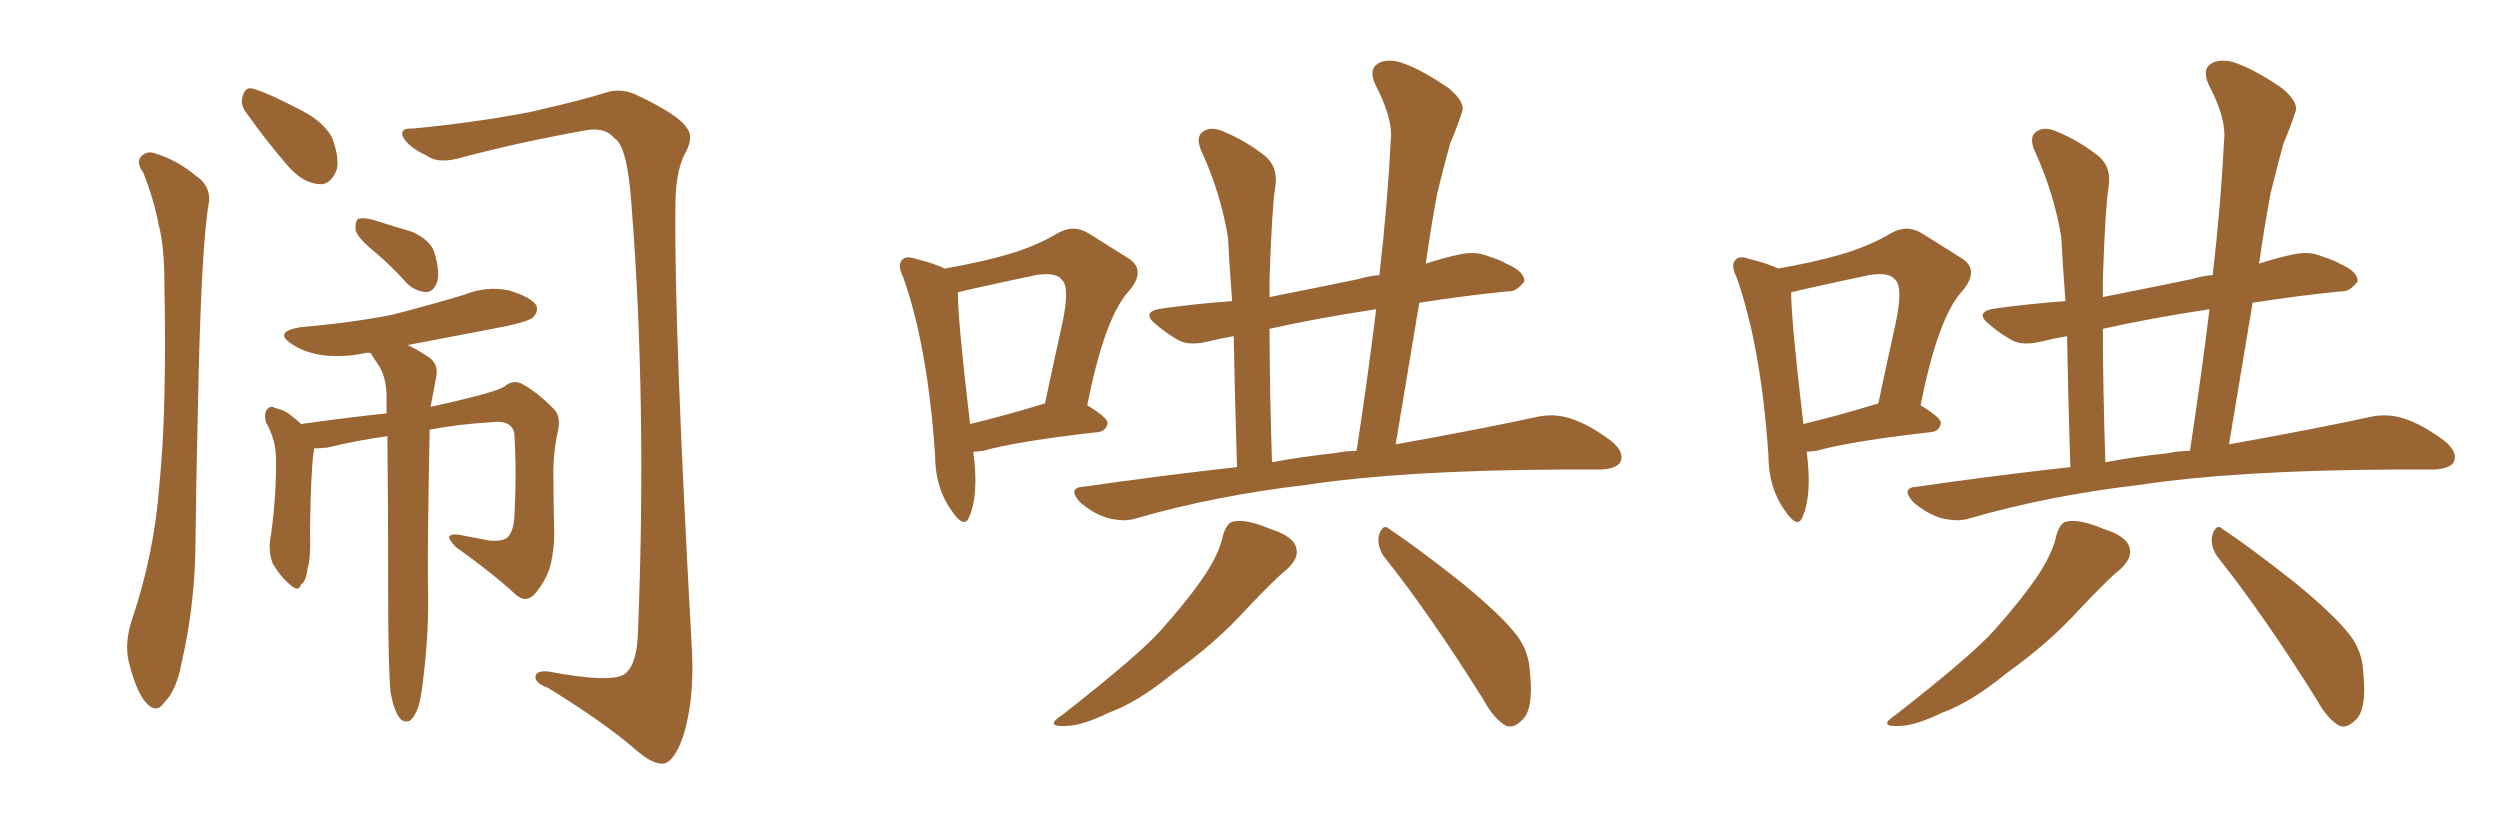 <svg xmlns="http://www.w3.org/2000/svg" xmlns:xlink="http://www.w3.org/1999/xlink" width="450" height="150"><path fill="#996633" padding="10" d="M25.78 31.05L25.78 31.05Q24.61 29.44 25.20 28.42L25.20 28.42Q26.22 27.10 27.69 27.54L27.69 27.54Q31.79 28.71 35.45 31.79L35.45 31.79Q37.79 33.40 37.65 36.18L37.65 36.18Q36.18 43.80 35.60 74.56L35.60 74.56Q35.30 87.01 35.16 99.76L35.16 99.76Q34.86 110.01 32.67 119.38L32.67 119.38Q31.79 124.22 29.59 126.42L29.59 126.42Q28.13 128.61 26.22 126.42L26.22 126.42Q24.46 124.37 23.14 118.95L23.14 118.95Q22.41 115.72 23.73 111.62L23.73 111.62Q27.83 99.46 28.71 87.01L28.71 87.01Q30.03 73.97 29.59 50.98L29.59 50.98Q29.59 44.38 28.56 40.43L28.56 40.43Q27.69 35.89 25.78 31.05ZM44.38 20.36L44.38 20.36Q43.21 18.90 43.65 17.43L43.65 17.43Q44.09 15.53 45.56 15.97L45.56 15.97Q48.19 16.70 54.35 19.92L54.35 19.92Q58.30 21.97 59.77 24.76L59.77 24.76Q61.08 28.27 60.64 30.47L60.64 30.47Q59.47 33.54 57.13 33.11L57.13 33.11Q54.35 32.81 51.71 29.74L51.71 29.74Q47.90 25.34 44.38 20.36ZM74.27 23.14L74.27 23.14Q85.11 22.12 95.21 20.21L95.21 20.21Q104.88 18.02 109.42 16.55L109.42 16.55Q112.21 15.82 114.99 17.29L114.99 17.29Q122.02 20.65 123.49 22.85L123.49 22.85Q125.10 24.61 123.19 27.83L123.19 27.83Q121.58 31.20 121.58 36.91L121.58 36.91Q121.29 58.30 124.51 116.31L124.51 116.31Q125.10 125.98 122.90 132.71L122.90 132.71Q121.44 136.82 119.68 137.40L119.68 137.40Q117.77 137.84 114.55 135.06L114.55 135.06Q108.84 130.08 98.58 123.78L98.58 123.78Q96.53 123.05 96.39 122.02L96.39 122.02Q96.24 120.70 98.58 120.85L98.58 120.85Q110.16 123.05 112.50 121.29L112.50 121.29Q114.70 119.53 114.84 113.67L114.84 113.67Q116.46 72.66 113.67 36.91L113.67 36.91Q112.94 26.22 110.60 24.90L110.60 24.90Q108.98 22.85 105.47 23.44L105.47 23.44Q92.58 25.78 82.32 28.56L82.32 28.56Q78.66 29.44 76.76 27.98L76.76 27.98Q73.54 26.51 72.51 24.61L72.51 24.61Q71.92 23.00 74.27 23.14ZM67.53 45.41L67.53 45.41Q64.45 42.92 64.01 41.46L64.01 41.46Q63.87 39.99 64.45 39.40L64.45 39.40Q65.19 39.11 67.09 39.55L67.09 39.55Q70.75 40.72 74.27 41.75L74.27 41.75Q77.64 43.36 78.22 45.56L78.22 45.56Q79.25 49.07 78.66 50.83L78.66 50.83Q78.08 52.44 76.76 52.59L76.76 52.59Q74.71 52.44 73.24 50.98L73.24 50.98Q70.31 47.75 67.53 45.41ZM70.31 124.66L70.31 124.66L70.31 124.66Q69.87 120.12 69.87 106.79L69.87 106.79Q69.87 90.38 69.73 78.52L69.73 78.52Q64.31 79.25 58.89 80.57L58.89 80.57Q57.57 80.71 56.54 80.71L56.54 80.71Q56.54 81.15 56.40 81.74L56.40 81.74Q55.96 85.25 55.81 95.07L55.81 95.07Q55.96 100.78 55.37 102.25L55.37 102.25Q55.08 104.74 54.20 105.18L54.20 105.18Q53.76 106.64 52.29 105.32L52.29 105.32Q50.39 103.71 49.07 101.37L49.07 101.37Q48.19 99.02 48.78 96.24L48.78 96.24Q49.80 88.92 49.66 82.32L49.66 82.32Q49.66 79.25 47.90 76.03L47.90 76.03Q47.46 74.56 48.05 73.68L48.05 73.68Q48.78 72.95 49.37 73.39L49.37 73.39Q51.27 73.83 52.29 74.71L52.29 74.71Q53.61 75.73 54.20 76.32L54.20 76.32Q63.72 75 69.58 74.41L69.58 74.41Q69.58 72.80 69.58 71.48L69.58 71.48Q69.58 68.12 68.26 65.92L68.26 65.92Q67.68 65.04 67.09 64.16L67.09 64.16Q66.80 63.72 66.80 63.57L66.80 63.57Q66.06 63.43 65.63 63.57L65.63 63.57Q61.52 64.45 57.57 63.87L57.57 63.87Q54.49 63.28 52.59 61.96L52.59 61.96Q49.07 59.77 54.05 58.89L54.05 58.89Q62.84 58.15 70.46 56.69L70.46 56.69Q77.34 54.93 83.64 53.03L83.64 53.03Q87.60 51.42 91.70 52.29L91.70 52.29Q95.51 53.47 96.53 54.93L96.53 54.93Q96.97 56.10 95.95 57.13L95.95 57.13Q94.92 58.01 89.50 59.03L89.50 59.03Q81.01 60.64 73.39 62.11L73.39 62.11Q75 62.84 77.20 64.31L77.20 64.31Q78.96 65.48 78.52 67.82L78.52 67.82Q78.22 69.43 77.78 71.78L77.78 71.78Q77.64 72.36 77.49 73.24L77.49 73.24Q90.09 70.46 90.97 69.43L90.97 69.43Q92.29 68.41 93.75 68.99L93.75 68.99Q96.39 70.31 99.61 73.54L99.61 73.54Q100.93 74.71 100.49 77.34L100.49 77.34Q99.76 80.13 99.61 84.23L99.61 84.23Q99.61 90.23 99.76 96.09L99.76 96.09Q99.76 98.73 99.17 101.37L99.17 101.37Q98.58 104.15 96.24 106.93L96.24 106.93Q94.63 108.69 92.72 106.93L92.72 106.93Q88.77 103.27 82.03 98.44L82.03 98.44Q80.71 97.12 80.86 96.53L80.86 96.53Q81.45 95.95 83.35 96.39L83.35 96.39Q85.69 96.83 87.89 97.27L87.89 97.27Q90.38 97.56 91.41 96.68L91.41 96.68Q92.43 95.51 92.58 93.16L92.58 93.16Q93.02 85.25 92.58 78.08L92.58 78.08Q92.14 75.44 88.18 76.03L88.18 76.03Q82.76 76.32 77.34 77.34L77.34 77.34Q76.90 100.05 77.05 106.20L77.05 106.20Q77.20 113.53 76.32 121.00L76.32 121.00Q75.88 125.39 75.29 127.29L75.29 127.29Q74.56 129.20 73.68 129.79L73.68 129.79Q72.51 130.08 71.92 129.20L71.92 129.20Q70.90 127.88 70.31 124.66ZM175.20 81.30L175.20 81.30Q176.22 89.06 174.46 93.02L174.46 93.02Q173.58 95.36 171.24 91.85L171.24 91.85Q168.31 87.74 168.31 81.88L168.31 81.88Q166.99 62.40 162.60 49.95L162.60 49.95Q161.43 47.61 162.45 46.73L162.45 46.73Q163.04 46.00 164.79 46.58L164.79 46.58Q168.31 47.46 170.07 48.34L170.07 48.34Q176.66 47.17 181.20 45.85L181.20 45.85Q186.33 44.38 190.28 42.04L190.28 42.04Q193.21 40.28 196.00 42.04L196.00 42.04Q200.24 44.68 203.03 46.44L203.03 46.44Q206.54 48.63 203.03 52.59L203.03 52.59Q198.78 57.42 195.70 72.95L195.70 72.95Q199.37 75.15 199.37 76.17L199.37 76.17Q199.07 77.64 197.61 77.78L197.61 77.78Q183.25 79.39 176.95 81.15L176.95 81.15Q175.78 81.30 175.20 81.30ZM187.94 72.66L187.94 72.66Q187.94 72.66 188.09 72.66L188.09 72.66Q189.70 65.04 191.16 58.45L191.16 58.45Q192.63 51.71 191.16 50.39L191.16 50.39Q190.14 48.93 186.47 49.51L186.47 49.51Q180.91 50.68 174.32 52.15L174.32 52.15Q173.29 52.44 172.41 52.59L172.41 52.59Q172.41 57.71 174.61 76.32L174.61 76.32Q180.76 74.85 187.94 72.66ZM222.66 84.08L222.66 84.08Q222.22 69.87 222.07 60.50L222.07 60.50Q219.58 60.94 217.24 61.52L217.24 61.52Q214.01 62.26 212.11 61.23L212.11 61.23Q210.06 60.06 208.30 58.59L208.30 58.59Q205.08 56.10 209.18 55.52L209.18 55.52Q215.63 54.64 221.78 54.20L221.78 54.20Q221.19 46.29 221.04 42.77L221.04 42.77Q219.73 34.72 216.21 27.10L216.21 27.10Q215.19 24.61 216.50 23.73L216.50 23.73Q217.82 22.71 220.02 23.58L220.02 23.58Q224.27 25.34 227.78 28.13L227.78 28.13Q230.13 30.18 229.54 33.69L229.54 33.69Q228.96 37.21 228.52 50.10L228.52 50.10Q228.52 51.71 228.52 53.47L228.52 53.47Q235.99 52.00 244.48 50.24L244.48 50.24Q246.39 49.66 248.29 49.51L248.29 49.51Q249.76 36.77 250.34 25.20L250.34 25.20Q250.78 21.39 247.56 15.23L247.56 15.23Q246.39 12.60 247.85 11.57L247.85 11.57Q249.17 10.55 251.81 11.13L251.81 11.13Q255.62 12.30 260.89 15.97L260.89 15.97Q263.96 18.60 263.09 20.36L263.09 20.36Q262.35 22.71 261.04 25.78L261.04 25.78Q260.01 29.44 258.69 34.86L258.69 34.86Q257.52 41.16 256.64 47.46L256.64 47.46Q259.72 46.44 262.50 45.85L262.50 45.85Q265.58 45.12 267.92 46.14L267.92 46.14Q270.26 46.88 271.14 47.46L271.14 47.46Q274.51 48.93 274.37 50.68L274.37 50.68Q272.90 52.59 271.44 52.44L271.44 52.44Q263.96 53.17 255.47 54.49L255.47 54.49Q253.42 66.80 251.22 79.98L251.22 79.98Q266.75 77.20 276.86 75L276.86 75Q279.79 74.41 282.57 75.29L282.57 75.29Q285.94 76.32 290.04 79.39L290.04 79.39Q292.53 81.45 291.65 83.20L291.65 83.20Q290.92 84.38 288.13 84.52L288.13 84.52Q284.62 84.52 280.66 84.52L280.66 84.52Q252.25 84.67 234.96 87.30L234.96 87.30Q218.70 89.21 204.49 93.31L204.49 93.31Q202.29 94.04 199.07 93.16L199.07 93.16Q196.58 92.29 194.38 90.38L194.38 90.38Q192.04 87.74 195.12 87.60L195.12 87.60Q209.33 85.55 222.66 84.08ZM240.09 81.59L240.09 81.59Q242.29 81.15 244.19 81.15L244.19 81.15Q246.24 67.68 247.71 55.66L247.71 55.66Q237.01 57.28 228.52 59.18L228.52 59.18Q228.52 69.43 228.96 83.20L228.96 83.20Q234.38 82.18 240.09 81.59ZM220.17 96.24L220.17 96.24Q220.90 94.04 221.92 93.90L221.92 93.90Q224.12 93.31 228.66 95.21L228.66 95.21Q232.91 96.53 233.35 98.73L233.35 98.73Q233.79 100.34 231.88 102.25L231.88 102.25Q229.39 104.30 224.41 109.57L224.41 109.57Q218.85 115.72 211.23 121.14L211.23 121.14Q204.79 126.42 199.51 128.32L199.51 128.32Q194.97 130.52 192.19 130.66L192.19 130.66Q187.65 130.96 191.31 128.61L191.31 128.61Q204.79 118.07 208.89 113.53L208.89 113.53Q213.87 107.96 216.94 103.42L216.94 103.42Q219.58 99.32 220.17 96.24ZM249.02 100.05L249.02 100.05L249.02 100.05Q247.71 98.00 248.29 96.09L248.29 96.09Q249.02 94.19 250.05 95.21L250.05 95.21Q254.74 98.29 263.09 104.88L263.09 104.88Q270.26 110.74 273.05 114.40L273.05 114.40Q275.24 117.33 275.39 121.00L275.39 121.00Q276.12 128.03 273.78 129.79L273.78 129.79Q272.46 131.10 271.14 130.66L271.14 130.66Q268.95 129.49 267.04 125.98L267.04 125.98Q257.52 110.74 249.02 100.05ZM325.20 81.30L325.20 81.30Q326.22 89.06 324.46 93.02L324.46 93.02Q323.58 95.36 321.24 91.85L321.24 91.85Q318.31 87.74 318.31 81.88L318.31 81.88Q316.99 62.40 312.60 49.95L312.60 49.95Q311.43 47.61 312.45 46.73L312.45 46.73Q313.04 46.00 314.79 46.58L314.79 46.58Q318.31 47.46 320.07 48.34L320.07 48.34Q326.66 47.17 331.20 45.85L331.20 45.85Q336.33 44.38 340.28 42.04L340.28 42.04Q343.21 40.28 346.00 42.04L346.00 42.04Q350.24 44.68 353.03 46.44L353.03 46.44Q356.54 48.63 353.03 52.59L353.03 52.59Q348.78 57.42 345.70 72.95L345.70 72.95Q349.37 75.15 349.37 76.17L349.37 76.17Q349.07 77.64 347.61 77.78L347.61 77.78Q333.25 79.39 326.95 81.15L326.95 81.15Q325.78 81.30 325.20 81.30ZM337.94 72.66L337.94 72.66Q337.94 72.66 338.09 72.66L338.09 72.66Q339.70 65.04 341.16 58.45L341.16 58.45Q342.63 51.71 341.16 50.39L341.16 50.39Q340.14 48.93 336.47 49.51L336.47 49.51Q330.91 50.68 324.32 52.15L324.32 52.15Q323.29 52.44 322.41 52.59L322.41 52.59Q322.41 57.71 324.61 76.32L324.61 76.32Q330.76 74.85 337.94 72.66ZM372.66 84.08L372.66 84.08Q372.22 69.87 372.07 60.50L372.07 60.50Q369.58 60.94 367.24 61.52L367.24 61.52Q364.01 62.26 362.11 61.23L362.11 61.23Q360.06 60.06 358.30 58.59L358.30 58.59Q355.08 56.10 359.18 55.52L359.18 55.52Q365.63 54.64 371.78 54.20L371.78 54.20Q371.19 46.29 371.04 42.77L371.04 42.77Q369.73 34.72 366.21 27.10L366.21 27.10Q365.19 24.61 366.50 23.73L366.50 23.73Q367.82 22.71 370.02 23.58L370.02 23.58Q374.27 25.34 377.78 28.13L377.78 28.13Q380.13 30.18 379.54 33.69L379.54 33.69Q378.96 37.21 378.52 50.10L378.52 50.10Q378.52 51.71 378.52 53.47L378.52 53.47Q385.99 52.00 394.48 50.24L394.48 50.24Q396.39 49.66 398.29 49.51L398.29 49.51Q399.76 36.77 400.34 25.20L400.34 25.20Q400.78 21.39 397.56 15.23L397.56 15.23Q396.39 12.60 397.85 11.57L397.85 11.57Q399.17 10.55 401.81 11.13L401.81 11.13Q405.62 12.30 410.89 15.97L410.89 15.97Q413.96 18.60 413.09 20.36L413.09 20.36Q412.35 22.71 411.04 25.78L411.04 25.78Q410.01 29.44 408.69 34.86L408.69 34.86Q407.52 41.16 406.64 47.46L406.64 47.46Q409.72 46.44 412.50 45.85L412.50 45.85Q415.58 45.12 417.92 46.14L417.92 46.14Q420.26 46.88 421.14 47.46L421.14 47.46Q424.51 48.93 424.37 50.68L424.37 50.68Q422.90 52.59 421.44 52.44L421.44 52.44Q413.96 53.17 405.47 54.49L405.47 54.49Q403.42 66.80 401.22 79.98L401.22 79.98Q416.75 77.20 426.86 75L426.86 75Q429.79 74.41 432.57 75.29L432.57 75.29Q435.94 76.32 440.04 79.39L440.04 79.39Q442.53 81.45 441.65 83.20L441.65 83.20Q440.92 84.38 438.13 84.52L438.13 84.52Q434.62 84.52 430.66 84.52L430.66 84.52Q402.25 84.67 384.96 87.30L384.96 87.30Q368.70 89.21 354.49 93.31L354.49 93.31Q352.29 94.04 349.07 93.16L349.07 93.16Q346.58 92.29 344.38 90.38L344.38 90.38Q342.04 87.74 345.12 87.60L345.12 87.60Q359.33 85.55 372.66 84.08ZM390.09 81.59L390.09 81.59Q392.29 81.15 394.19 81.15L394.19 81.15Q396.24 67.68 397.71 55.66L397.71 55.66Q387.01 57.28 378.52 59.18L378.52 59.18Q378.52 69.43 378.96 83.20L378.96 83.20Q384.38 82.18 390.09 81.59ZM370.17 96.24L370.17 96.24Q370.90 94.04 371.92 93.90L371.92 93.90Q374.12 93.31 378.66 95.21L378.66 95.21Q382.91 96.53 383.35 98.73L383.35 98.73Q383.79 100.34 381.88 102.25L381.88 102.25Q379.39 104.30 374.41 109.57L374.41 109.57Q368.85 115.72 361.23 121.14L361.23 121.14Q354.79 126.42 349.51 128.32L349.51 128.32Q344.97 130.52 342.19 130.66L342.19 130.66Q337.65 130.96 341.31 128.61L341.31 128.61Q354.79 118.07 358.89 113.53L358.89 113.53Q363.87 107.96 366.94 103.42L366.94 103.42Q369.58 99.32 370.17 96.24ZM399.02 100.05L399.02 100.05L399.02 100.05Q397.71 98.00 398.29 96.09L398.29 96.09Q399.02 94.19 400.05 95.21L400.05 95.21Q404.74 98.29 413.09 104.88L413.09 104.88Q420.26 110.74 423.05 114.40L423.05 114.40Q425.24 117.33 425.39 121.00L425.39 121.00Q426.12 128.03 423.78 129.79L423.78 129.79Q422.46 131.10 421.14 130.66L421.14 130.66Q418.95 129.49 417.04 125.98L417.04 125.98Q407.52 110.74 399.02 100.05Z"/></svg>